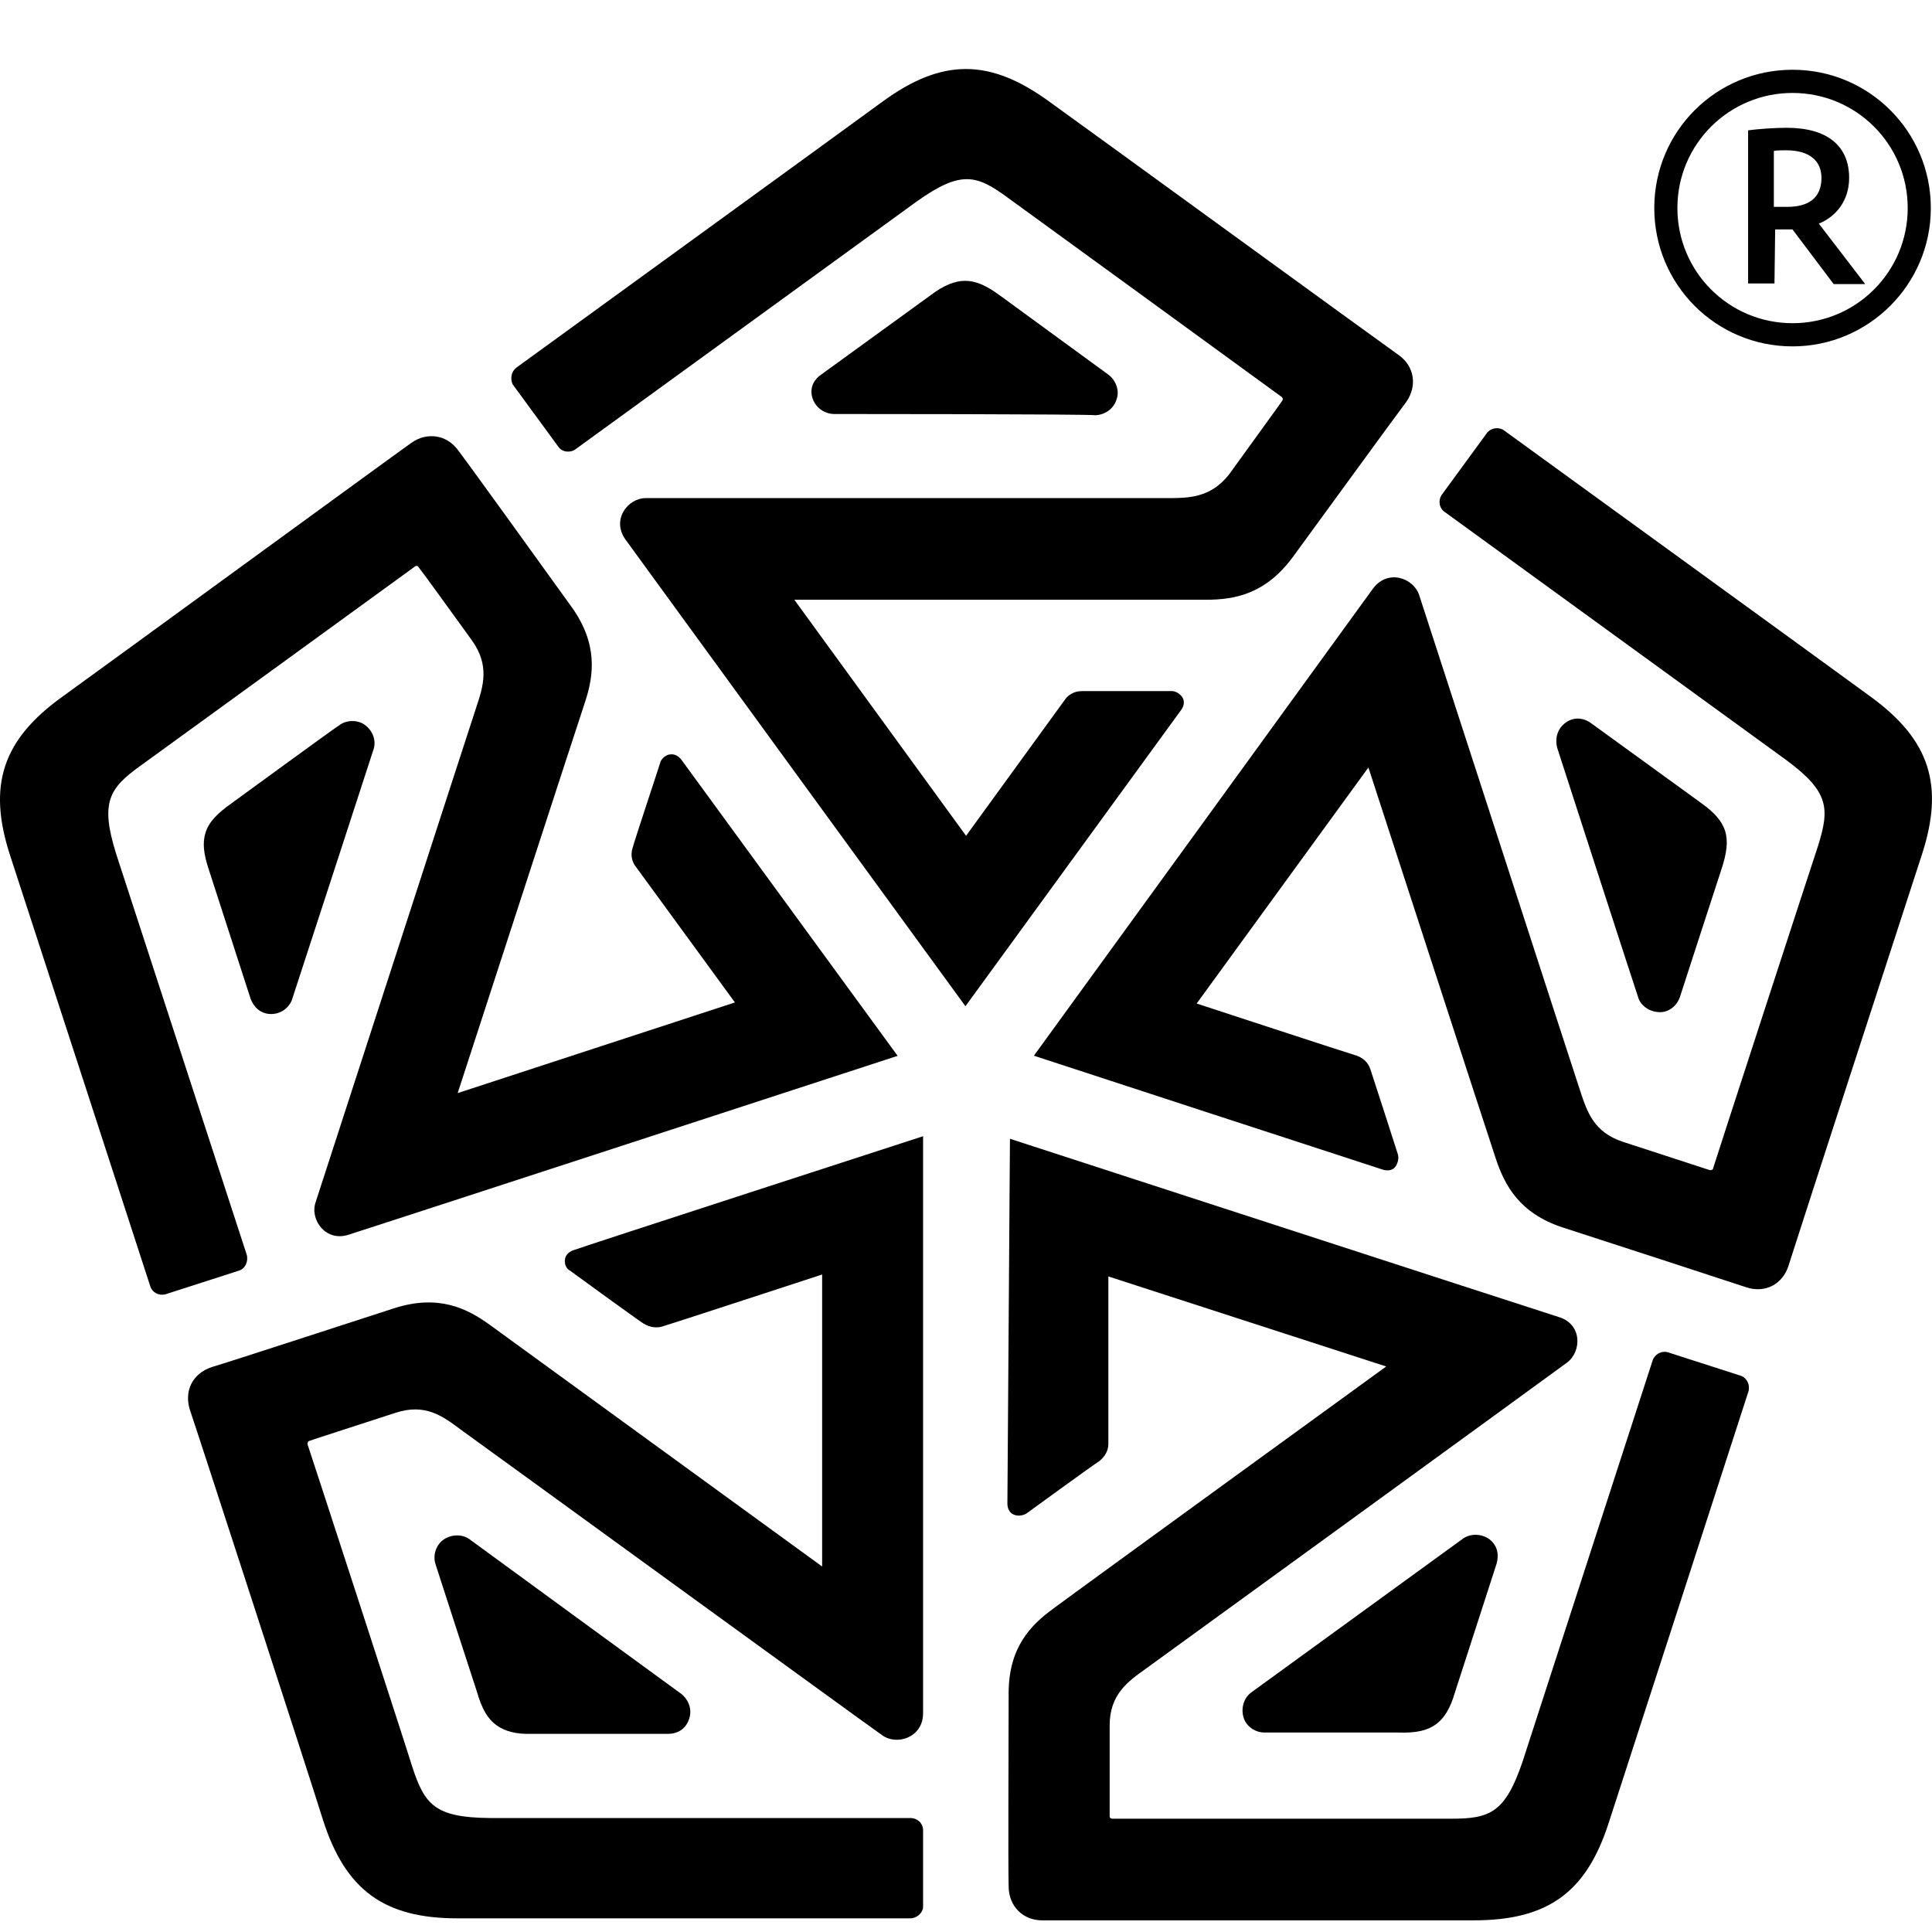 <svg width="28" height="28" viewBox="0 0 28 28" fill="none" xmlns="http://www.w3.org/2000/svg">
  <path d="M9.875 24.55C9.959 24.615 10.042 24.755 9.987 24.913C9.931 25.081 9.791 25.128 9.688 25.128H7.712C7.479 25.137 7.32 25.09 7.199 25.006C7.069 24.913 6.985 24.773 6.91 24.512C6.91 24.512 6.351 22.797 6.314 22.676C6.267 22.536 6.323 22.396 6.416 22.322C6.528 22.238 6.687 22.228 6.798 22.303C6.91 22.387 9.875 24.55 9.875 24.55Z" fill="currentColor"/>
  <path d="M8.316 18.117C8.233 18.145 8.186 18.201 8.186 18.275C8.186 18.35 8.223 18.396 8.261 18.415C8.298 18.443 9.221 19.114 9.323 19.18C9.426 19.245 9.528 19.245 9.594 19.226C9.668 19.207 11.915 18.471 11.915 18.471V22.703C11.915 22.703 7.431 19.441 7.095 19.198C6.76 18.956 6.35 18.76 5.725 18.956C5.063 19.17 3.348 19.73 3.068 19.813C2.789 19.907 2.667 20.158 2.751 20.429C2.826 20.643 4.541 25.919 4.681 26.376C5.007 27.392 5.566 27.802 6.629 27.802C6.9 27.802 13.192 27.802 13.192 27.802C13.285 27.802 13.369 27.728 13.378 27.644V26.525C13.378 26.423 13.294 26.348 13.192 26.348H7.086C6.303 26.339 6.154 26.152 5.977 25.612C5.865 25.248 4.466 20.951 4.457 20.932C4.457 20.923 4.457 20.895 4.476 20.885C4.494 20.876 5.305 20.615 5.734 20.475C6.163 20.335 6.415 20.522 6.676 20.718C6.937 20.904 12.567 24.997 12.782 25.146C12.996 25.304 13.378 25.183 13.378 24.829C13.378 24.456 13.378 16.467 13.378 16.467C13.378 16.467 8.41 18.079 8.316 18.117Z" fill="currentColor"/>
  <path d="M12.084 6C11.982 6 11.832 5.935 11.777 5.776C11.721 5.608 11.814 5.487 11.898 5.431L13.492 4.275C13.678 4.135 13.837 4.07 13.986 4.07C14.144 4.07 14.293 4.135 14.508 4.294C14.508 4.294 15.962 5.357 16.065 5.431C16.177 5.515 16.223 5.664 16.186 5.776C16.148 5.916 16.027 6.009 15.878 6.018C15.748 6 12.084 6 12.084 6Z" fill="currentColor"/>
  <path d="M17.114 10.295C17.17 10.221 17.17 10.146 17.124 10.09C17.077 10.034 17.021 10.016 16.984 10.016C16.937 10.016 15.791 10.016 15.679 10.016C15.558 10.016 15.474 10.081 15.436 10.137C15.39 10.202 14.001 12.113 14.001 12.113L11.512 8.692C11.512 8.692 17.058 8.692 17.478 8.692C17.897 8.692 18.336 8.608 18.727 8.086C19.137 7.527 20.2 6.063 20.377 5.83C20.545 5.597 20.498 5.308 20.275 5.149C20.088 5.019 15.604 1.756 15.213 1.477C14.346 0.843 13.656 0.843 12.798 1.467C12.584 1.626 7.485 5.327 7.485 5.327C7.41 5.383 7.392 5.485 7.429 5.569L8.091 6.473C8.147 6.557 8.268 6.566 8.342 6.51L13.283 2.922C13.926 2.465 14.15 2.53 14.607 2.866C14.914 3.089 18.569 5.746 18.578 5.755C18.587 5.765 18.597 5.783 18.587 5.802C18.578 5.821 18.075 6.51 17.814 6.874C17.543 7.219 17.226 7.219 16.9 7.219C16.574 7.219 9.619 7.219 9.358 7.219C9.097 7.219 8.855 7.536 9.069 7.825C9.284 8.123 13.992 14.583 13.992 14.583C13.992 14.583 17.058 10.37 17.114 10.295Z" fill="currentColor"/>
  <path d="M4.237 14.472C4.209 14.575 4.097 14.696 3.929 14.696C3.762 14.696 3.668 14.575 3.631 14.472L3.025 12.599C2.951 12.375 2.932 12.216 2.979 12.067C3.025 11.918 3.137 11.797 3.361 11.638C3.361 11.638 4.815 10.576 4.918 10.51C5.029 10.427 5.188 10.436 5.281 10.501C5.402 10.585 5.458 10.734 5.412 10.865C5.374 10.986 4.237 14.472 4.237 14.472Z" fill="currentColor"/>
  <path d="M9.877 11.013C9.821 10.939 9.756 10.92 9.681 10.939C9.616 10.967 9.579 11.013 9.569 11.051C9.56 11.088 9.196 12.179 9.168 12.29C9.131 12.402 9.168 12.505 9.215 12.561C9.262 12.626 10.651 14.528 10.651 14.528L6.633 15.842C6.633 15.842 8.348 10.566 8.479 10.174C8.609 9.783 8.665 9.326 8.283 8.795C7.873 8.226 6.819 6.762 6.642 6.529C6.474 6.296 6.185 6.259 5.962 6.418C5.775 6.548 1.291 9.82 0.9 10.1C0.033 10.724 -0.182 11.386 0.145 12.393C0.229 12.645 2.177 18.639 2.177 18.639C2.205 18.732 2.298 18.779 2.391 18.76L3.463 18.415C3.557 18.387 3.603 18.275 3.575 18.182L1.683 12.374C1.45 11.629 1.58 11.424 2.037 11.097C2.345 10.873 6.008 8.217 6.018 8.207C6.027 8.198 6.055 8.198 6.064 8.217C6.083 8.235 6.577 8.916 6.838 9.279C7.099 9.643 7.006 9.941 6.903 10.249C6.801 10.556 4.657 17.175 4.573 17.427C4.489 17.679 4.722 18.005 5.057 17.893C5.412 17.781 13.009 15.302 13.009 15.302C13.009 15.302 9.933 11.088 9.877 11.013Z" fill="currentColor"/>
  <path d="M21.197 22.303C21.281 22.238 21.439 22.21 21.579 22.303C21.719 22.406 21.719 22.555 21.691 22.658L21.085 24.531C21.02 24.755 20.936 24.895 20.814 24.988C20.684 25.081 20.526 25.119 20.255 25.109C20.255 25.109 18.456 25.109 18.326 25.109C18.186 25.109 18.064 25.016 18.027 24.904C17.981 24.774 18.018 24.615 18.13 24.531C18.232 24.457 21.197 22.303 21.197 22.303Z" fill="currentColor"/>
  <path d="M14.6 21.79C14.6 21.883 14.646 21.939 14.712 21.958C14.777 21.976 14.833 21.958 14.87 21.939C14.908 21.911 15.83 21.24 15.933 21.175C16.026 21.1 16.063 21.007 16.063 20.932C16.063 20.858 16.063 18.499 16.063 18.499L20.09 19.804C20.09 19.804 15.607 23.058 15.271 23.309C14.935 23.552 14.618 23.878 14.618 24.54C14.618 25.239 14.609 27.047 14.618 27.337C14.618 27.625 14.824 27.831 15.103 27.831C15.336 27.831 20.883 27.831 21.358 27.831C22.43 27.831 22.99 27.43 23.316 26.414C23.4 26.162 25.339 20.168 25.339 20.168C25.367 20.075 25.32 19.982 25.246 19.944L24.174 19.599C24.08 19.571 23.978 19.627 23.95 19.72L22.067 25.528C21.815 26.274 21.591 26.358 21.032 26.358C20.65 26.358 16.129 26.358 16.119 26.358C16.101 26.358 16.082 26.348 16.082 26.32C16.082 26.293 16.082 25.453 16.082 25.006C16.082 24.559 16.343 24.372 16.604 24.186C16.865 23.999 22.496 19.907 22.71 19.748C22.924 19.59 22.934 19.189 22.589 19.087C22.235 18.975 14.637 16.504 14.637 16.504C14.637 16.504 14.6 21.697 14.6 21.79Z" fill="currentColor"/>
  <path d="M22.568 10.838C22.54 10.735 22.549 10.577 22.689 10.474C22.829 10.372 22.978 10.418 23.062 10.483L24.656 11.639C24.852 11.779 24.954 11.9 25.001 12.04C25.047 12.189 25.029 12.357 24.945 12.609C24.945 12.609 24.386 14.324 24.348 14.445C24.302 14.585 24.181 14.669 24.059 14.669C23.919 14.669 23.78 14.585 23.742 14.455C23.696 14.324 22.568 10.838 22.568 10.838Z" fill="currentColor"/>
  <path d="M20.037 16.95C20.121 16.977 20.195 16.959 20.233 16.894C20.27 16.828 20.27 16.773 20.261 16.735C20.251 16.698 19.897 15.607 19.86 15.495C19.823 15.383 19.739 15.328 19.664 15.3C19.59 15.281 17.343 14.544 17.343 14.544L19.832 11.123C19.832 11.123 21.547 16.4 21.678 16.791C21.808 17.183 22.023 17.584 22.647 17.789C23.309 18.003 25.024 18.562 25.304 18.655C25.584 18.749 25.835 18.609 25.919 18.348C25.984 18.134 27.7 12.857 27.849 12.4C28.184 11.384 27.97 10.723 27.112 10.098C26.898 9.939 21.799 6.239 21.799 6.239C21.724 6.183 21.612 6.201 21.556 6.267L20.895 7.171C20.839 7.255 20.857 7.367 20.941 7.422L25.882 11.011C26.516 11.477 26.516 11.72 26.348 12.261C26.227 12.624 24.828 16.922 24.828 16.931C24.828 16.95 24.81 16.959 24.782 16.959C24.754 16.95 23.952 16.689 23.523 16.549C23.095 16.409 23.001 16.111 22.899 15.803C22.796 15.495 20.652 8.877 20.568 8.625C20.484 8.373 20.111 8.243 19.897 8.532C19.683 8.83 14.984 15.3 14.984 15.3C14.984 15.3 19.944 16.922 20.037 16.95Z" fill="currentColor"/>
  <path d="M25.717 4.108H25.335V1.889C25.465 1.871 25.708 1.852 25.894 1.852C26.482 1.852 26.799 2.113 26.799 2.579C26.799 2.905 26.612 3.138 26.36 3.241L27.032 4.117H26.575L25.978 3.325H25.727L25.717 4.108ZM25.717 2.998H25.904C26.211 2.998 26.398 2.868 26.398 2.579C26.398 2.327 26.221 2.178 25.885 2.178C25.838 2.178 25.755 2.178 25.708 2.187V2.998H25.717Z" fill="currentColor"/>
  <path d="M25.979 5.02C24.869 5.02 23.975 4.125 23.975 3.015C23.975 1.906 24.869 1.011 25.979 1.011C27.088 1.011 27.983 1.906 27.983 3.015C27.983 4.125 27.079 5.02 25.979 5.02ZM25.979 1.347C25.056 1.347 24.31 2.092 24.31 3.015C24.31 3.938 25.056 4.684 25.979 4.684C26.902 4.684 27.648 3.938 27.648 3.015C27.648 2.092 26.902 1.347 25.979 1.347Z" fill="currentColor"/>
</svg>